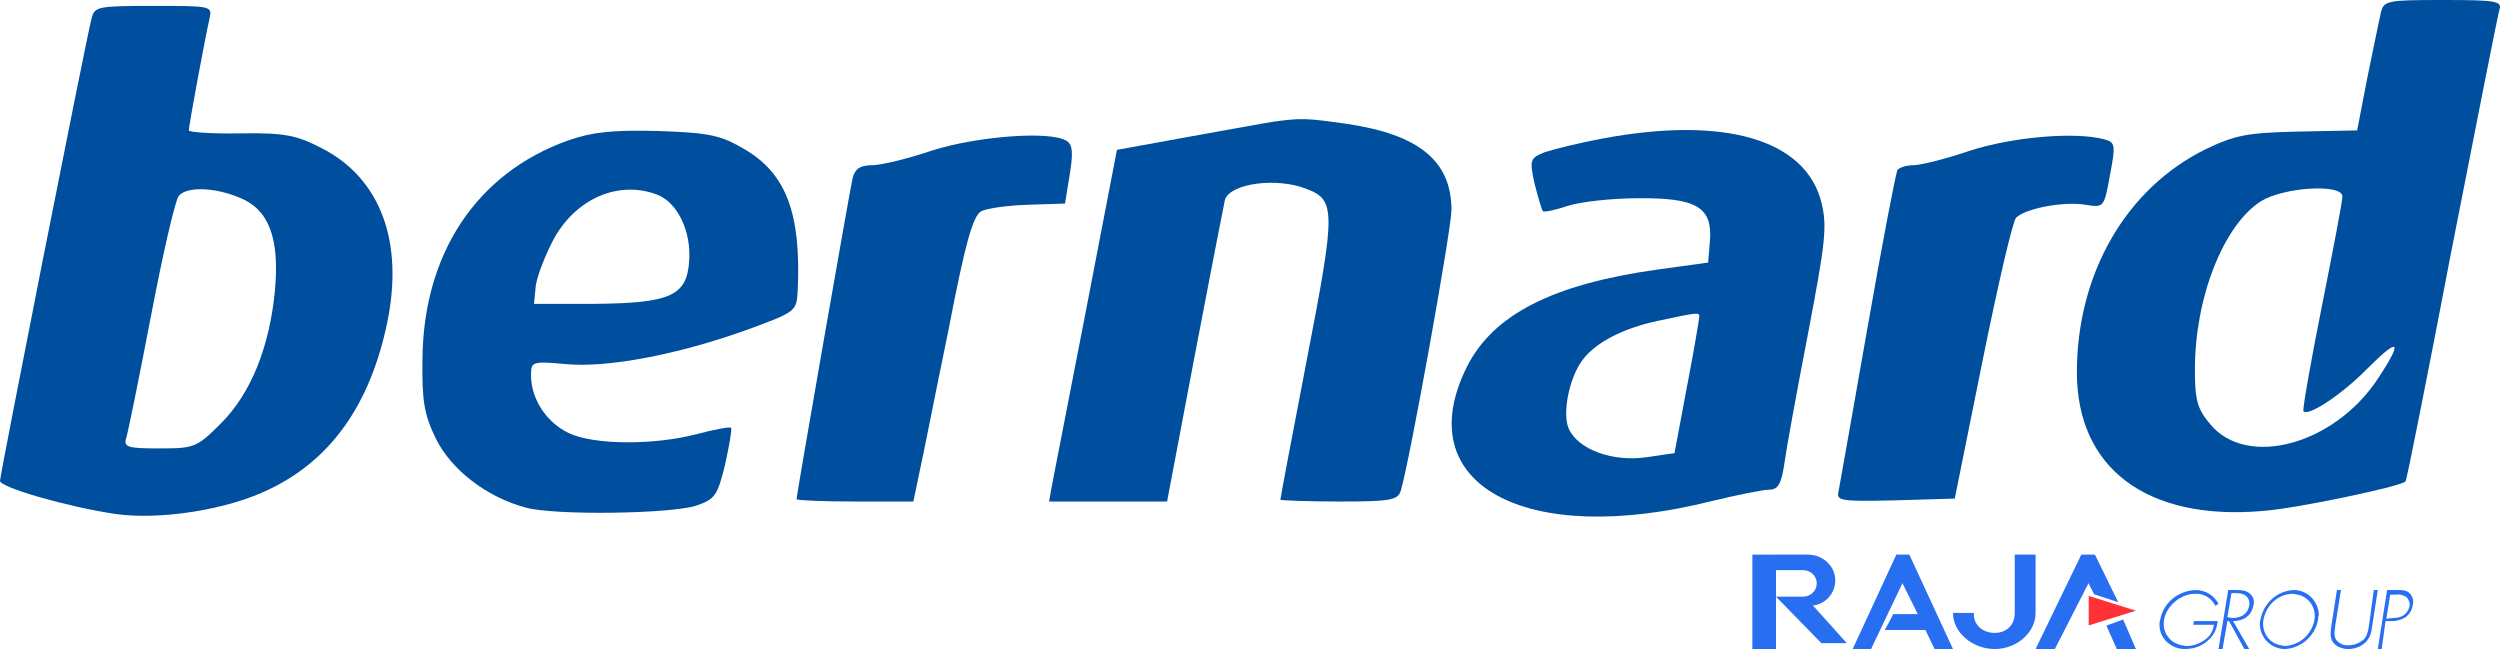 <?xml version="1.0" encoding="UTF-8"?>
<svg width="296px" height="77px" viewBox="0 0 296 77" version="1.1" xmlns="http://www.w3.org/2000/svg" xmlns:xlink="http://www.w3.org/1999/xlink">
    <title>logo-bernard</title>
    <g id="logo-bernard" stroke="none" stroke-width="1" fill="none" fill-rule="evenodd">
        <g id="logo" fill-rule="nonzero">
            <path d="M281.882,1.537 C281.672,2.445 280.974,5.938 280.275,9.291 L279.088,15.439 L272.102,15.579 C266.024,15.718 264.627,15.998 261.134,17.674 C251.773,22.285 245.904,32.345 245.904,44.081 C245.904,55.468 254.218,61.686 267.91,60.498 C271.822,60.219 284.117,57.634 284.816,57.005 C284.956,56.865 287.401,44.57 290.265,29.62 C293.199,14.67 295.714,1.886 295.924,1.188 C296.273,0.14 295.644,0 289.287,0 C282.581,0 282.231,0.07 281.882,1.537 Z M277.341,23.263 C277.341,23.822 276.223,29.69 274.896,36.327 C273.569,42.963 272.591,48.552 272.73,48.692 C273.359,49.321 277.341,46.666 280.345,43.592 C284.117,39.82 284.537,40.309 281.533,44.85 C276.363,52.674 266.024,55.468 261.693,50.229 C260.156,48.412 259.876,47.365 259.876,43.732 C259.876,35.279 263.23,26.686 267.701,23.822 C270.425,22.145 277.341,21.726 277.341,23.263 Z" id="Shape" fill="#004F9F"></path>
            <path d="M10.828,2.235 C9.99,5.659 0,56.237 0,56.935 C0,57.704 7.964,60.009 13.623,60.847 C18.932,61.616 26.966,60.358 31.926,57.913 C39.191,54.42 43.802,47.923 45.828,38.283 C47.854,28.642 45.059,21.098 38.073,17.535 C35.069,15.998 33.742,15.718 28.503,15.788 C25.079,15.858 22.355,15.649 22.355,15.439 C22.355,14.88 24.311,4.331 24.8,2.235 C25.149,0.699 25.079,0.699 18.163,0.699 C11.527,0.699 11.178,0.768 10.828,2.235 Z M28.363,23.403 C31.856,24.8 33.113,28.223 32.554,34.371 C31.926,41.077 29.69,46.596 26.197,50.089 C23.333,52.953 23.053,53.093 18.932,53.093 C15.09,53.093 14.601,52.953 14.95,51.836 C15.159,51.207 16.487,44.64 17.884,37.375 C19.281,30.04 20.748,23.682 21.167,23.193 C22.076,22.076 25.359,22.145 28.363,23.403 Z" id="Shape" fill="#004F9F"></path>
            <path d="M150.896,14.391 C149.918,14.531 145.377,15.369 140.696,16.207 L132.244,17.744 L128.611,36.606 C126.585,47.015 124.769,56.376 124.559,57.424 L124.21,59.38 L138.182,59.38 L141.465,42.055 C143.281,32.554 144.888,24.311 145.028,23.682 C145.587,21.726 151.106,20.958 154.668,22.355 C158.161,23.682 158.161,24.87 154.738,42.544 C152.992,51.556 151.595,59.031 151.595,59.171 C151.595,59.241 154.738,59.38 158.511,59.38 C164.518,59.38 165.497,59.241 165.846,58.123 C166.894,54.7 171.854,27.105 171.854,24.87 C171.854,19.072 168.011,15.928 159.489,14.67 C154.668,13.972 154.04,13.972 150.896,14.391 Z" id="Path" fill="#004F9F"></path>
            <path d="M67.274,16.627 C56.446,20.469 50.089,30.04 50.019,42.614 C49.949,47.504 50.229,49.111 51.626,51.975 C53.442,55.608 57.564,58.822 62.175,60.079 C65.528,61.057 79.43,60.847 82.434,59.869 C84.669,59.101 84.949,58.682 85.857,54.979 C86.346,52.744 86.695,50.788 86.556,50.648 C86.416,50.508 84.53,50.858 82.434,51.416 C77.264,52.744 70.278,52.674 67.344,51.277 C64.69,50.019 62.873,47.225 62.873,44.431 C62.873,42.824 63.013,42.754 66.925,43.103 C71.885,43.592 80.268,41.985 88.442,39.051 C94.31,36.886 94.31,36.886 94.45,34.371 C94.869,25.219 93.052,20.539 88.162,17.674 C85.298,15.998 84.041,15.718 77.893,15.509 C72.444,15.369 70.069,15.649 67.274,16.627 Z M77.823,23.053 C80.198,23.962 81.875,27.385 81.596,30.948 C81.316,35.069 79.29,35.908 70.209,35.977 L63.223,35.977 L63.432,33.882 C63.572,32.694 64.55,30.249 65.528,28.363 C68.183,23.473 73.282,21.307 77.823,23.053 Z" id="Shape" fill="#004F9F"></path>
            <path d="M189.668,16.417 C187.013,16.906 183.939,17.674 182.891,18.024 C181.145,18.722 181.075,18.932 181.704,21.796 C182.123,23.403 182.542,24.87 182.682,25.01 C182.822,25.149 184.149,24.87 185.616,24.381 C187.083,23.892 190.855,23.473 193.929,23.473 C200.845,23.403 202.801,24.521 202.452,28.572 L202.242,31.087 L196.165,31.926 C183.73,33.672 176.744,37.305 173.67,43.452 C166.754,57.354 180.586,64.899 202.731,59.31 C205.666,58.612 208.67,57.983 209.438,57.983 C210.486,57.983 210.905,57.354 211.254,54.979 C211.464,53.372 212.721,46.456 214.049,39.61 C216.144,28.642 216.354,26.826 215.655,23.962 C213.769,16.487 204.129,13.692 189.668,16.417 Z M201.195,37.514 C201.195,37.724 200.566,41.496 199.728,45.828 L198.26,53.652 L194.907,54.141 C190.925,54.7 186.873,53.233 185.756,50.788 C184.917,48.971 185.826,44.57 187.432,42.544 C188.969,40.518 192.253,38.842 196.235,38.003 C201.125,36.956 201.195,36.956 201.195,37.514 Z" id="Shape" fill="#004F9F"></path>
            <path d="M110.378,17.814 C107.513,18.792 104.3,19.561 103.252,19.561 C101.855,19.561 101.226,19.98 100.947,21.098 C100.597,22.634 94.31,58.612 94.31,59.101 C94.31,59.241 97.454,59.38 101.226,59.38 L108.142,59.38 L108.841,56.027 C109.26,54.211 110.727,46.666 112.264,39.261 C114.29,28.712 115.198,25.569 116.176,25.01 C116.874,24.66 119.389,24.311 121.765,24.241 L126.096,24.101 L126.655,20.678 C127.074,18.093 127.004,17.116 126.305,16.696 C124.419,15.439 115.687,16.137 110.378,17.814 Z" id="Path" fill="#004F9F"></path>
            <path d="M233.33,17.814 C230.466,18.792 227.392,19.561 226.553,19.561 C225.715,19.561 224.877,19.84 224.667,20.119 C224.458,20.469 222.851,28.852 221.104,38.842 C219.358,48.762 217.821,57.494 217.681,58.193 C217.402,59.31 217.961,59.38 224.388,59.241 L231.444,59.031 L234.727,42.754 C236.543,33.812 238.29,26.197 238.709,25.778 C239.827,24.66 244.368,23.822 246.883,24.241 C249.118,24.59 249.118,24.59 249.817,20.748 C250.515,17.116 250.445,16.836 249.118,16.487 C245.695,15.579 238.36,16.207 233.33,17.814 Z" id="Path" fill="#004F9F"></path>
            <polygon id="Path" fill="#276EF1" points="251.38 73.352 252.89 76.845 250.625 76.845 249.397 74.071"></polygon>
            <polygon id="Path" fill="#276EF1" points="247.946 70.364 247.281 69.049 243.293 76.845 241.014 76.845 246.427 65.668 248.041 65.668 250.795 71.303"></polygon>
            <polygon id="Path" fill="#FF3137" points="247.302 74.051 252.89 72.304 247.302 70.558"></polygon>
            <polygon id="Path" fill="#276EF1" points="210.276 65.668 207.482 65.668 207.482 76.845 210.276 76.845"></polygon>
            <path d="M210.276,67.501 L213.465,67.501 C214.377,67.501 215.106,68.2 215.106,69.073 C215.106,69.947 214.377,70.645 213.465,70.645 L210.276,70.645 L215.652,76.147 L218.659,76.147 L214.65,71.693 C216.199,71.518 217.293,70.209 217.293,68.724 C217.293,67.065 215.926,65.755 214.194,65.668 L210.276,65.668 L210.276,67.501 Z" id="Path" fill="#276EF1"></path>
            <polygon id="Path" fill="#276EF1" points="223.166 74.591 227.97 74.591 229.058 76.845 231.234 76.845 226.067 65.668 224.525 65.668 219.358 76.845 221.534 76.845 225.251 69.049 227.064 72.712 224.163 72.712"></polygon>
            <path d="M231.234,72.574 C231.234,74.937 233.605,76.845 236.174,76.845 C238.742,76.845 241.014,74.937 241.014,72.574 L241.014,65.668 L238.545,65.668 L238.545,72.574 C238.545,74.21 237.359,74.937 236.174,74.937 C234.791,74.937 233.704,74.028 233.704,72.756 C233.704,72.665 233.704,72.574 233.704,72.574 L231.234,72.574 Z" id="Path" fill="#276EF1"></path>
            <path d="M262.58,73.531 C262.489,74.427 262.126,75.233 261.491,75.77 C260.765,76.487 259.767,76.845 258.679,76.845 C257.046,76.845 255.685,75.591 255.685,73.979 C255.685,73.8 255.685,73.621 255.776,73.352 C256.138,71.382 257.862,69.949 259.949,69.859 C261.128,69.859 262.126,70.486 262.671,71.471 L262.308,71.74 C261.854,70.844 260.947,70.218 259.858,70.307 C258.225,70.307 256.501,71.74 256.229,73.352 C255.957,74.785 256.864,76.129 258.316,76.397 C258.497,76.397 258.679,76.487 258.86,76.487 C259.677,76.487 260.403,76.218 261.038,75.77 C261.673,75.323 262.036,74.696 262.126,73.979 L259.677,73.979 L259.767,73.531 L262.58,73.531 Z" id="Path" fill="#276EF1"></path>
            <path d="M266.31,76.845 L265.735,76.845 L263.916,73.536 L263.724,73.536 L263.15,76.845 L262.671,76.845 L263.82,69.859 L264.682,69.859 C265.257,69.859 265.831,69.859 266.31,70.227 C266.789,70.595 266.98,71.146 266.789,71.698 C266.597,72.893 265.64,73.536 264.395,73.536 L266.31,76.845 Z M264.299,73.168 C264.778,73.168 265.257,73.076 265.64,72.801 C266.023,72.525 266.214,72.157 266.31,71.698 C266.406,71.238 266.214,70.686 265.735,70.411 C265.352,70.227 264.873,70.227 264.49,70.227 L264.203,70.227 L263.724,73.076 L264.299,73.168 Z" id="Shape" fill="#276EF1"></path>
            <path d="M274.459,73.352 C274.11,75.323 272.451,76.756 270.53,76.845 C268.958,76.845 267.648,75.591 267.561,73.979 C267.561,73.8 267.561,73.531 267.648,73.352 C267.997,71.382 269.657,69.949 271.578,69.859 C273.15,69.859 274.459,71.113 274.547,72.725 C274.547,72.904 274.459,73.084 274.459,73.352 Z M267.997,73.352 C267.736,74.785 268.609,76.129 270.006,76.397 C270.181,76.397 270.355,76.487 270.53,76.487 C272.276,76.397 273.674,75.143 274.023,73.442 C274.285,72.009 273.412,70.665 272.014,70.397 C271.84,70.397 271.665,70.307 271.49,70.307 C269.831,70.307 268.347,71.561 267.997,73.352 Z" id="Shape" fill="#276EF1"></path>
            <path d="M281.058,69.859 L281.533,69.859 L280.868,74.123 C280.774,74.849 280.679,75.394 280.109,76.029 C279.54,76.573 278.781,76.845 278.022,76.845 C277.357,76.845 276.598,76.573 276.219,76.029 C275.839,75.484 275.934,74.849 276.029,74.123 L276.693,69.859 L277.168,69.859 L276.503,74.033 C276.408,74.668 276.314,75.303 276.598,75.756 C276.978,76.21 277.547,76.482 278.116,76.391 C278.781,76.391 279.35,76.119 279.825,75.756 C280.299,75.303 280.394,74.668 280.489,74.033 L281.058,69.859 Z" id="Path" fill="#276EF1"></path>
            <path d="M281.99,76.845 L281.533,76.845 L282.631,69.859 L283.821,69.859 C284.371,69.859 284.92,69.859 285.286,70.227 C285.652,70.595 285.836,71.146 285.652,71.698 C285.561,72.249 285.286,72.709 284.828,73.076 C284.371,73.352 283.821,73.536 283.181,73.536 L282.448,73.536 L281.99,76.845 Z M283.364,73.168 C283.821,73.168 284.279,73.076 284.645,72.801 C285.012,72.525 285.195,72.157 285.286,71.79 C285.378,71.422 285.195,70.962 284.92,70.686 C284.554,70.503 284.188,70.319 283.73,70.411 L282.997,70.411 L282.54,73.26 L283.364,73.168 Z" id="Shape" fill="#276EF1"></path>
        </g>
    </g>
</svg>